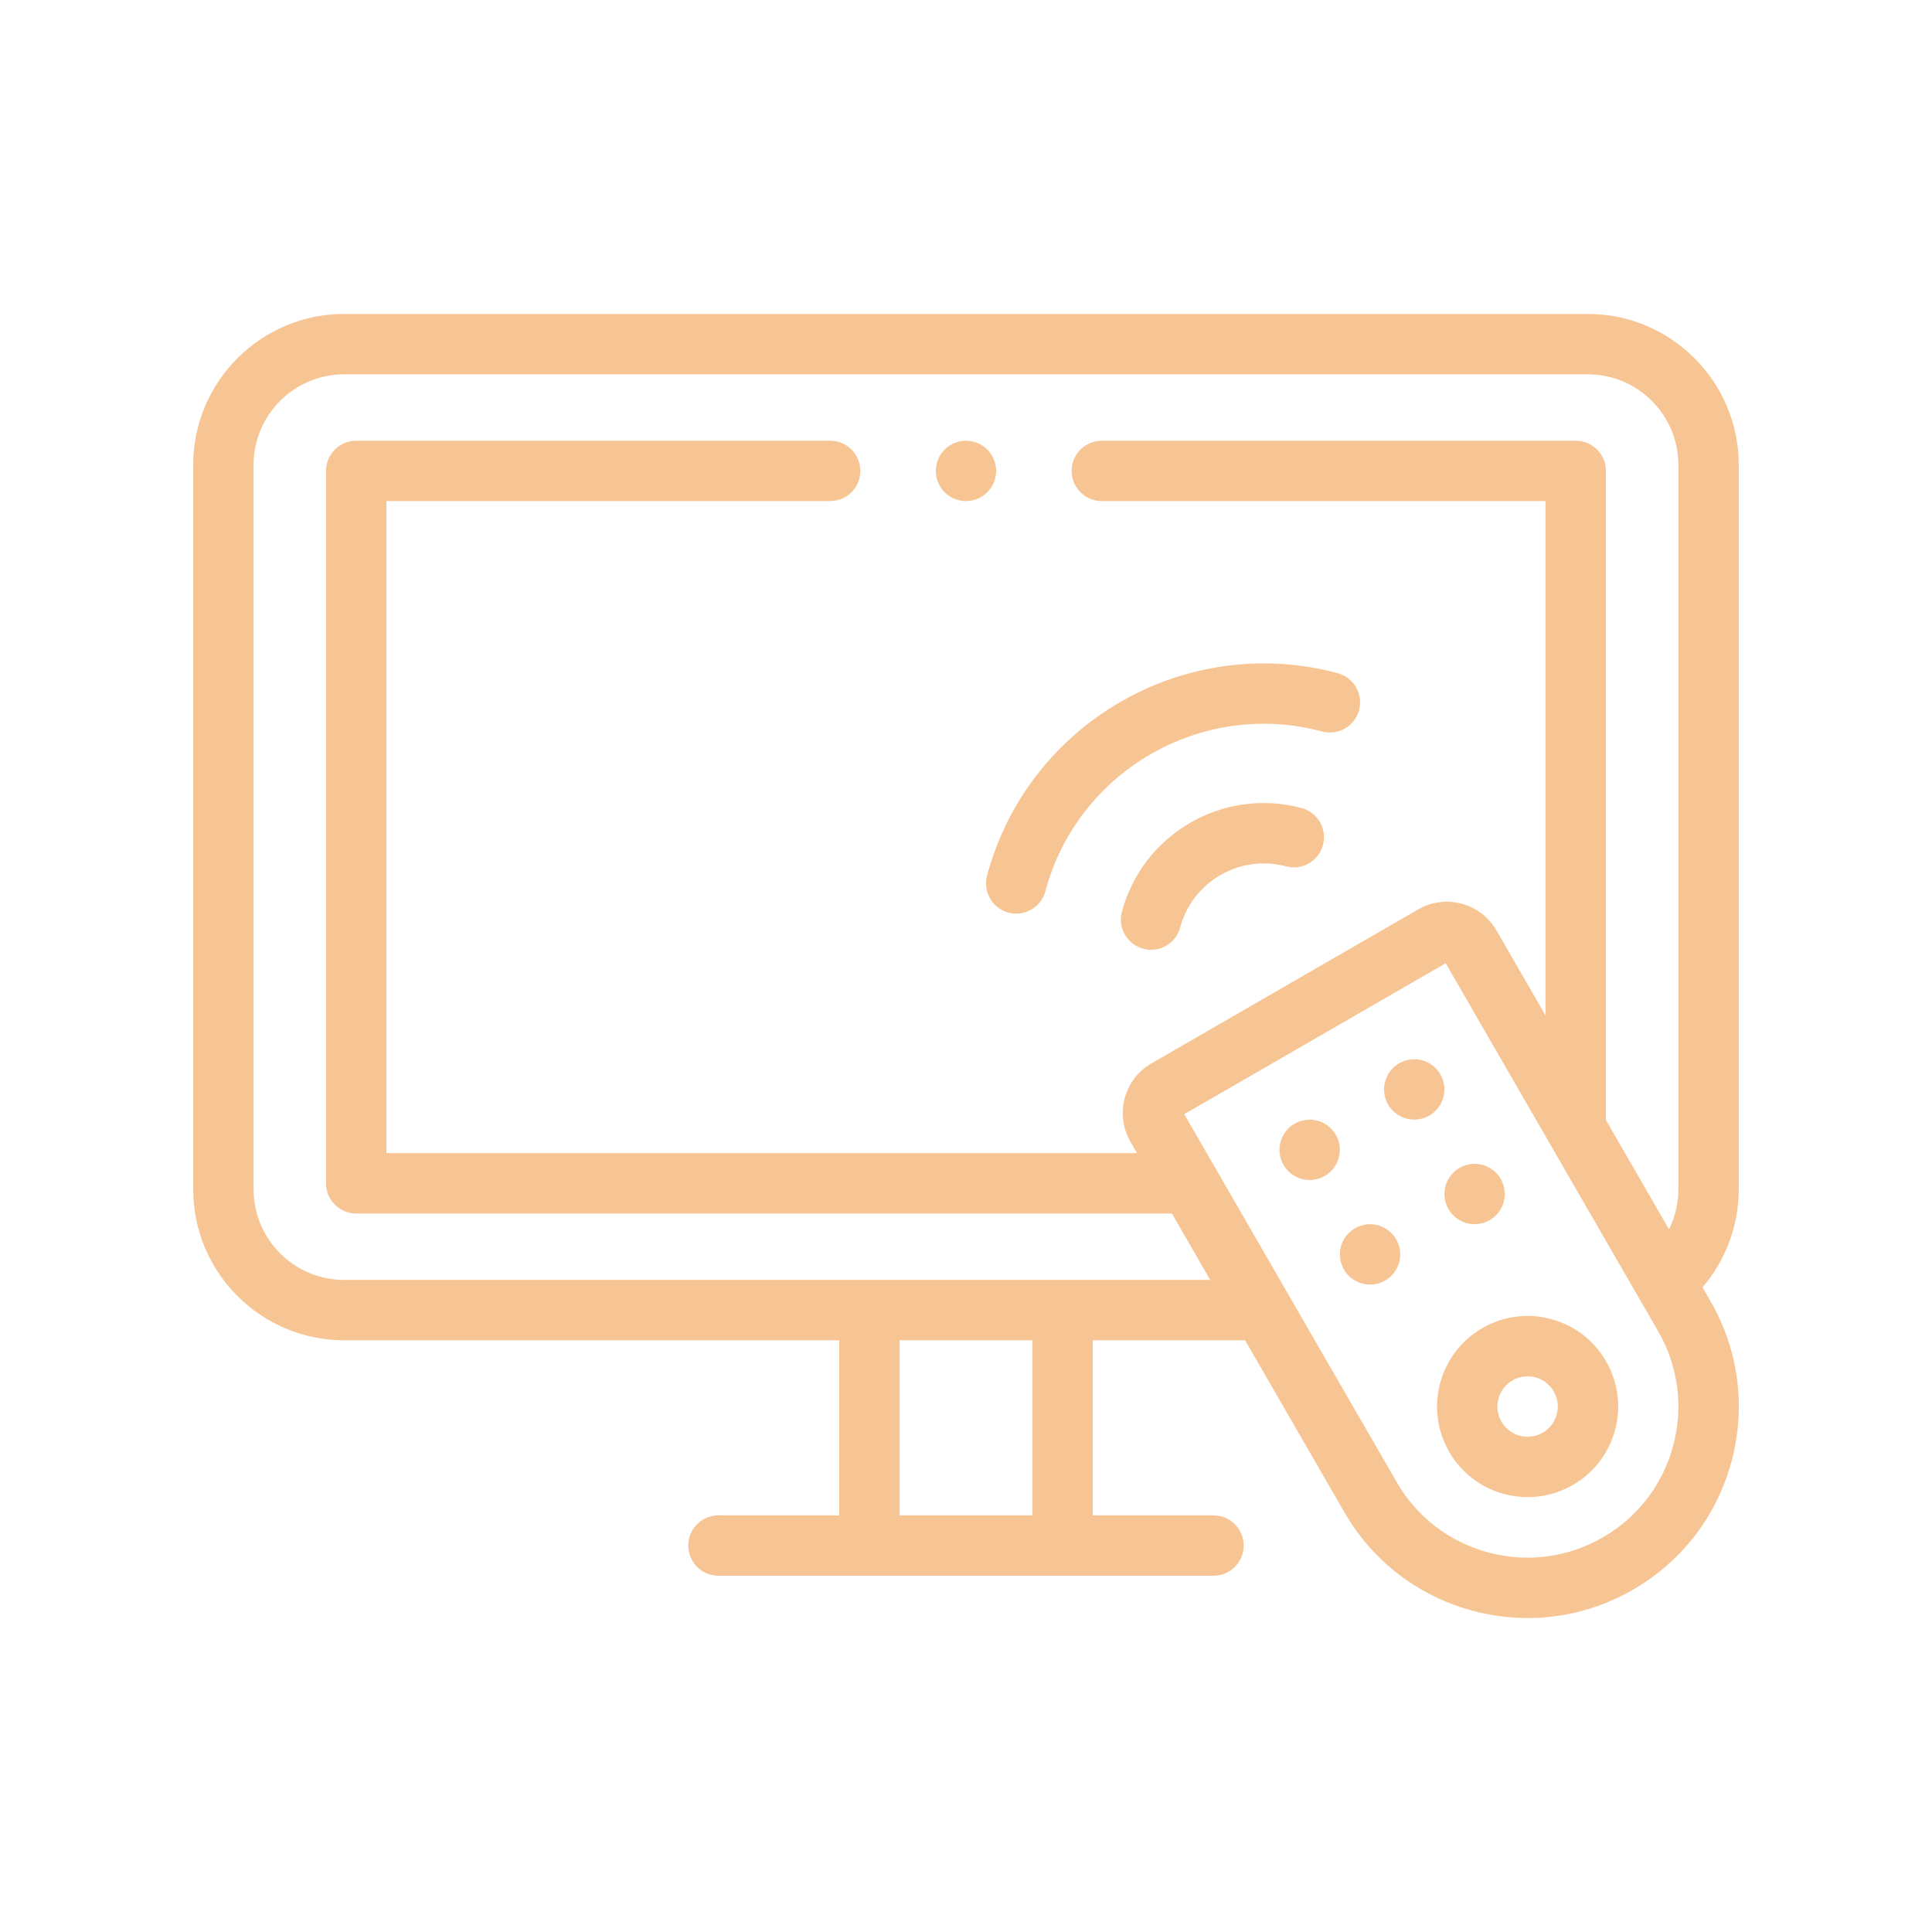<svg xmlns="http://www.w3.org/2000/svg" version="1.1" xmlns:xlink="http://www.w3.org/1999/xlink" xmlns:svgjs="http://svgjs.com/svgjs" width="512" height="512" x="0" y="0" viewBox="0 0 512.02 512.02" style="enable-background:new 0 0 512 512" xml:space="preserve" class=""><g transform="matrix(0.8,0,0,0.8,51.202,51.202)"><g xmlns="http://www.w3.org/2000/svg" id="XMLID_1104_"><g id="XMLID_1172_"><g id="XMLID_857_"><path id="XMLID_858_" d="m256 102c2.63 0 5.21-1.07 7.069-2.931 1.861-1.859 2.931-4.439 2.931-7.069s-1.07-5.21-2.931-7.07c-1.859-1.861-4.439-2.93-7.069-2.93-2.641 0-5.21 1.069-7.07 2.93s-2.93 4.44-2.93 7.07 1.069 5.21 2.93 7.069c1.86 1.861 4.44 2.931 7.07 2.931z" fill="#f7c593" data-original="#000000" class=""></path><path id="XMLID_859_" d="m367.179 203.681c-25.893-6.938-52.59 8.481-59.524 34.366-1.43 5.335 1.736 10.817 7.071 12.247.867.232 1.737.344 2.594.344 4.415 0 8.456-2.947 9.653-7.415 4.082-15.232 19.798-24.302 35.03-20.224 5.338 1.434 10.817-1.736 12.247-7.071 1.43-5.334-1.736-10.818-7.071-12.247z" fill="#f7c593" data-original="#000000" class=""></path><path id="XMLID_861_" d="m270.051 238.323c.867.232 1.737.344 2.594.344 4.415 0 8.456-2.947 9.653-7.415 10.683-39.868 51.811-63.611 91.676-52.929 5.337 1.432 10.817-1.737 12.247-7.071s-1.736-10.817-7.071-12.247c-50.517-13.539-102.633 16.551-116.17 67.071-1.43 5.334 1.736 10.817 7.071 12.247z" fill="#f7c593" data-original="#000000" class=""></path><path id="XMLID_870_" d="m502.611 366.99-2.61-4.521c7.685-8.997 11.999-20.49 11.999-32.469v-240c0-27.57-22.43-50-50-50h-412c-27.57 0-50 22.43-50 50v240c0 27.57 22.43 50 50 50h164v58h-40c-5.522 0-10 4.478-10 10s4.478 10 10 10h164c5.522 0 10-4.478 10-10s-4.478-10-10-10h-40v-58h50.465l32.903 56.99c9.349 16.192 24.443 27.775 42.504 32.614 6.031 1.616 12.15 2.416 18.231 2.416 12.129 0 24.102-3.182 34.887-9.409 16.192-9.349 27.775-24.443 32.614-42.504 4.84-18.06 2.357-36.925-6.993-53.117zm-224.611 71.01h-44v-58h44zm-228-78c-16.542 0-30-13.458-30-30v-240c0-16.542 13.458-30 30-30h412c16.542 0 30 13.458 30 30v240c0 4.646-1.088 9.168-3.097 13.248l-20.903-36.207v-215.041c0-5.522-4.478-10-10-10h-157c-5.522 0-10 4.478-10 10s4.478 10 10 10h147v170.4l-16.264-28.17c-2.537-4.396-6.635-7.539-11.537-8.853-4.901-1.313-10.021-.64-14.417 1.898l-88.335 51c-4.396 2.537-7.539 6.635-8.853 11.537-1.313 4.901-.64 10.021 1.898 14.417l2.176 3.77h-248.668v-215.999h147c5.522 0 10-4.478 10-10s-4.478-10-10-10h-157c-5.522 0-10 4.478-10 10v236c0 5.522 4.478 10 10 10h270.216l12.702 22zm440.286 54.931c-3.456 12.9-11.729 23.683-23.296 30.36-11.565 6.677-25.04 8.453-37.941 4.995-12.9-3.456-23.683-11.729-30.36-23.296l-70.375-121.894 86.603-50 70.375 121.894c6.677 11.566 8.451 25.04 4.994 37.941z" fill="#f7c593" data-original="#000000" class=""></path><path id="XMLID_875_" d="m449.82 372.973c-7.742-2.074-15.826-1.009-22.765 2.998-14.325 8.271-19.251 26.654-10.98 40.98 4.006 6.939 10.476 11.903 18.216 13.978 2.585.692 5.208 1.035 7.813 1.035 5.198 0 10.329-1.363 14.95-4.032 6.94-4.006 11.905-10.476 13.979-18.216 2.073-7.74 1.009-15.825-2.998-22.764-4.005-6.939-10.474-11.904-18.215-13.979zm1.895 31.567c-.69 2.58-2.346 4.736-4.659 6.072-2.314 1.336-5.01 1.689-7.588.999-2.58-.691-4.736-2.346-6.072-4.658-2.757-4.776-1.115-10.904 3.66-13.661 1.541-.89 3.252-1.345 4.984-1.345.868 0 1.743.114 2.604.346 2.579.69 4.735 2.346 6.071 4.659v.001c1.337 2.312 1.691 5.007 1 7.587z" fill="#f7c593" data-original="#000000" class=""></path><path id="XMLID_876_" d="m376.93 309.83c-1.86-1.86-4.439-2.92-7.07-2.92-2.63 0-5.21 1.06-7.069 2.92-1.86 1.859-2.931 4.439-2.931 7.069 0 2.641 1.07 5.21 2.931 7.08 1.859 1.86 4.439 2.931 7.069 2.931 2.631 0 5.21-1.07 7.07-2.931 1.86-1.87 2.93-4.45 2.93-7.08s-1.07-5.199-2.93-7.069z" fill="#f7c593" data-original="#000000" class=""></path><path id="XMLID_877_" d="m411.569 289.83c-1.859-1.86-4.439-2.931-7.069-2.931s-5.21 1.07-7.07 2.931c-1.86 1.87-2.93 4.439-2.93 7.08 0 2.63 1.069 5.199 2.93 7.069 1.86 1.86 4.44 2.92 7.07 2.92s5.21-1.06 7.069-2.92c1.86-1.859 2.931-4.439 2.931-7.069 0-2.641-1.07-5.221-2.931-7.08z" fill="#f7c593" data-original="#000000" class=""></path><path id="XMLID_878_" d="m417.43 338.62c1.86 1.859 4.44 2.93 7.07 2.93s5.21-1.07 7.069-2.93c1.86-1.86 2.931-4.44 2.931-7.07 0-2.64-1.07-5.21-2.931-7.07-1.859-1.87-4.439-2.93-7.069-2.93s-5.21 1.06-7.07 2.93c-1.86 1.86-2.93 4.431-2.93 7.07 0 2.63 1.069 5.21 2.93 7.07z" fill="#f7c593" data-original="#000000" class=""></path><path id="XMLID_879_" d="m389.859 341.55c-2.63 0-5.21 1.07-7.069 2.93-1.86 1.86-2.931 4.44-2.931 7.07s1.07 5.21 2.931 7.07c1.859 1.859 4.439 2.93 7.069 2.93 2.631 0 5.21-1.07 7.07-2.93s2.93-4.44 2.93-7.07-1.069-5.21-2.93-7.07c-1.86-1.86-4.439-2.93-7.07-2.93z" fill="#f7c593" data-original="#000000" class=""></path></g></g></g></g></svg>